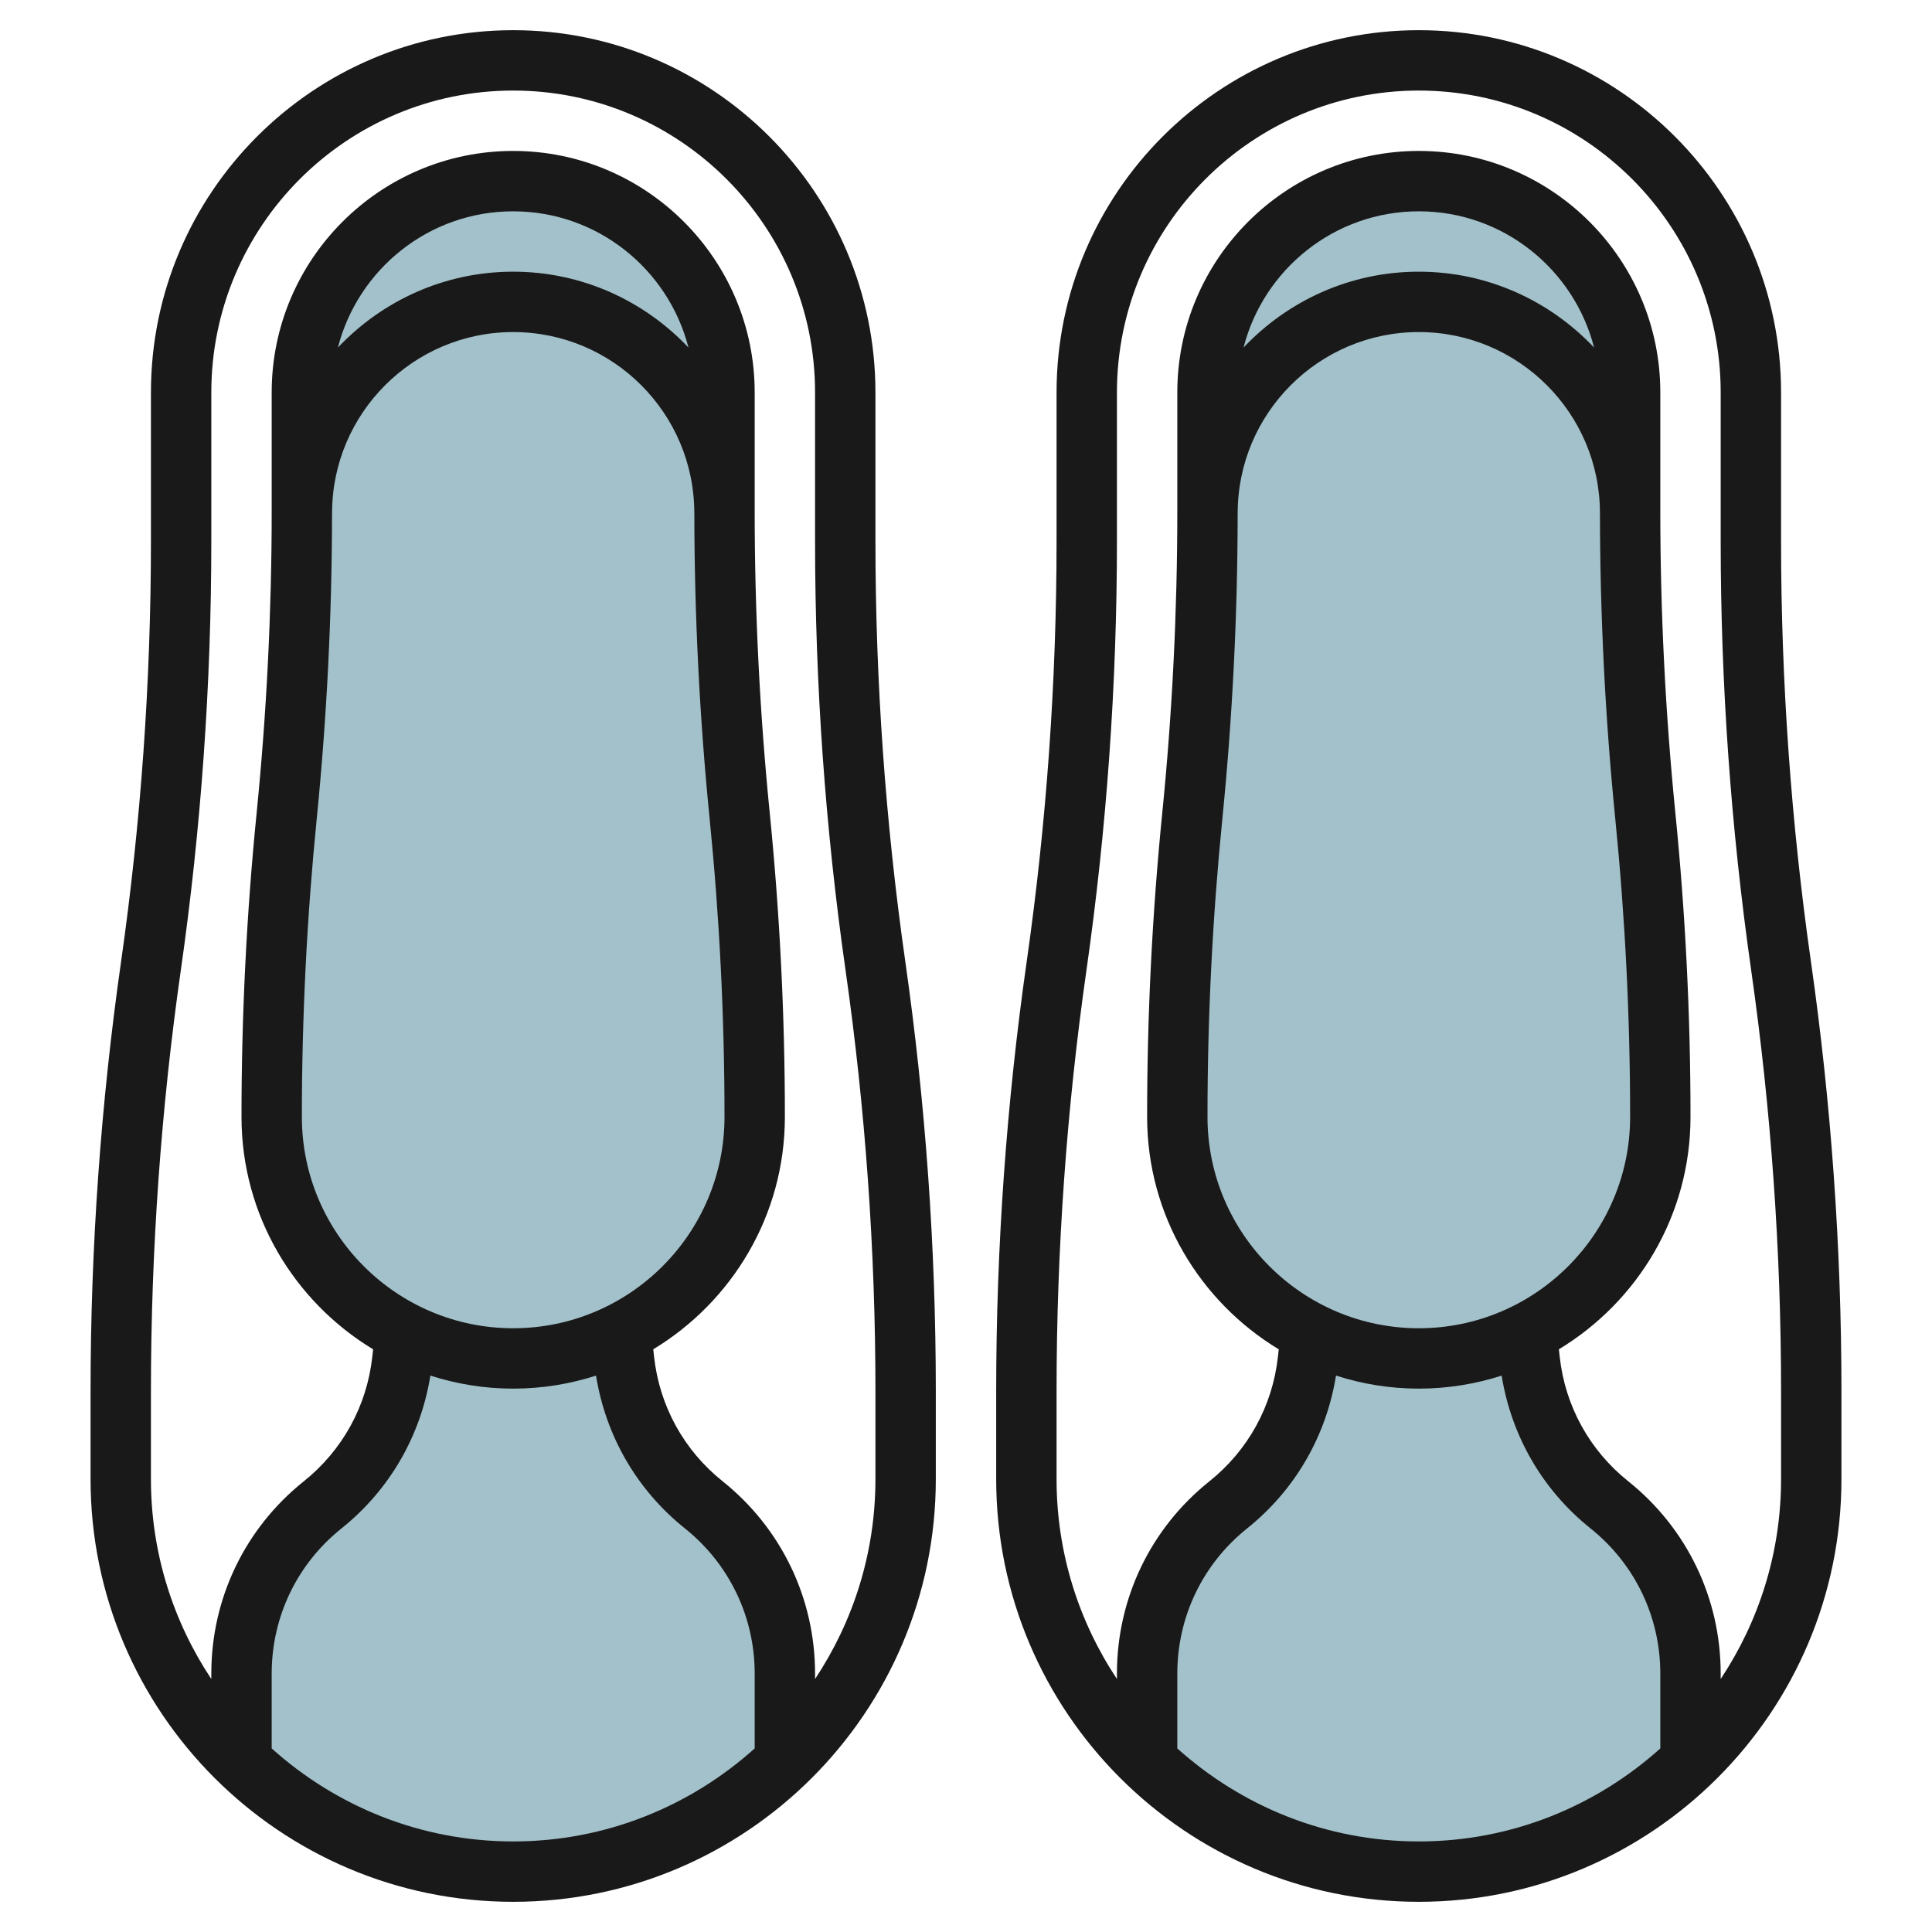 <svg id="Layer_3" enable-background="new 0 0 64 64" height="512" viewBox="0 0 64 64" width="512" xmlns="http://www.w3.org/2000/svg"><g><g fill="#a3c1ca"><path d="m17 6c-3.866 0-7 3.134-7 7v3.95c0 3.365-.168 6.727-.503 10.075-.332 3.315-.498 6.644-.497 9.975 0 4.418 3.582 8 8 8s8-3.582 8-8c.001-3.331-.165-6.66-.497-9.975-.335-3.348-.503-6.71-.503-10.075v-3.95c0-3.866-3.134-7-7-7z"/><path d="m23.314 49.852c-1.482-1.186-2.432-2.911-2.642-4.797l-.1-.896-.003-.007c-1.075.538-2.284.848-3.569.848-1.284 0-2.494-.31-3.569-.848l-.004.006-.1.896c-.21 1.886-1.16 3.612-2.642 4.797-1.697 1.358-2.685 3.414-2.685 5.588v2.928c2.336 2.246 5.504 3.633 9 3.633s6.664-1.387 9-3.633v-2.928c0-2.174-.988-4.23-2.686-5.587z"/><path d="m47 6c3.866 0 7 3.134 7 7v3.95c0 3.365.168 6.727.503 10.075.332 3.315.498 6.644.497 9.975 0 4.418-3.582 8-8 8s-8-3.582-8-8c-.001-3.331.165-6.66.497-9.975.335-3.348.503-6.71.503-10.075v-3.95c0-3.866 3.134-7 7-7z"/><path d="m40.686 49.852c1.482-1.186 2.432-2.911 2.642-4.797l.1-.896.003-.007c1.075.538 2.284.848 3.569.848 1.284 0 2.494-.31 3.569-.848l.004.006.1.896c.21 1.886 1.16 3.612 2.642 4.797 1.697 1.358 2.685 3.414 2.685 5.588v2.928c-2.336 2.246-5.504 3.633-9 3.633s-6.664-1.387-9-3.633v-2.928c0-2.174.988-4.23 2.686-5.587z"/></g><path d="m47 1c-6.617 0-12 5.383-12 12v4.929c0 4.646-.333 9.333-.99 13.93-.67 4.69-1.01 9.472-1.01 14.212v2.929c0 7.72 6.28 14 14 14s14-6.28 14-14v-2.929c0-4.74-.34-9.522-1.01-14.213-.657-4.596-.99-9.283-.99-13.929v-4.929c0-6.617-5.383-12-12-12zm-8 56.919v-2.48c0-1.88.842-3.632 2.311-4.807 1.594-1.276 2.623-3.064 2.946-5.064.865.279 1.786.432 2.743.432s1.878-.153 2.744-.431c.323 2 1.352 3.788 2.946 5.063 1.468 1.176 2.31 2.928 2.31 4.807v2.48c-2.126 1.909-4.925 3.081-8 3.081s-5.874-1.172-8-3.081zm1.492-30.794c.335-3.352.505-6.758.507-10.125h.001c0-3.309 2.691-6 6-6s6 2.691 6 6h.001c.002 3.367.172 6.773.507 10.125.327 3.269.493 6.591.492 9.875 0 3.859-3.141 7-7 7s-7-3.141-7-7c-.001-3.284.165-6.606.492-9.875zm.702-15.612c.664-2.59 3.012-4.513 5.806-4.513s5.142 1.923 5.806 4.513c-1.46-1.544-3.52-2.513-5.806-2.513s-4.346.969-5.806 2.513zm17.806 37.487c0 2.446-.739 4.72-2 6.619v-.18c0-2.49-1.115-4.812-3.061-6.369-1.285-1.027-2.092-2.493-2.272-4.127l-.027-.246c2.608-1.577 4.36-4.433 4.36-7.697.001-3.35-.168-6.739-.502-10.075-.33-3.302-.498-6.658-.498-9.975v-3.95c0-4.411-3.589-8-8-8s-8 3.589-8 8v3.95c0 3.317-.168 6.673-.498 9.975-.334 3.336-.503 6.725-.502 10.075 0 3.264 1.752 6.12 4.36 7.698l-.027.246c-.181 1.634-.987 3.1-2.272 4.128-1.946 1.556-3.061 3.877-3.061 6.367v.18c-1.261-1.899-2-4.174-2-6.619v-2.929c0-4.646.333-9.333.99-13.93.67-4.69 1.01-9.472 1.01-14.213v-4.928c0-5.514 4.486-10 10-10s10 4.486 10 10v4.929c0 4.741.34 9.522 1.01 14.213.657 4.597.99 9.284.99 13.93z" fill="#191919"/><path d="m17 1c-6.617 0-12 5.383-12 12v4.929c0 4.646-.333 9.333-.99 13.93-.67 4.69-1.01 9.472-1.01 14.212v2.929c0 7.72 6.28 14 14 14s14-6.28 14-14v-2.929c0-4.74-.34-9.522-1.01-14.213-.657-4.596-.99-9.283-.99-13.929v-4.929c0-6.617-5.383-12-12-12zm-8 56.919v-2.48c0-1.88.842-3.632 2.311-4.807 1.594-1.276 2.623-3.064 2.946-5.064.865.279 1.786.432 2.743.432s1.878-.153 2.744-.431c.323 2 1.352 3.788 2.946 5.063 1.468 1.176 2.31 2.928 2.31 4.807v2.48c-2.126 1.909-4.925 3.081-8 3.081s-5.874-1.172-8-3.081zm1.492-30.794c.335-3.352.505-6.758.507-10.125h.001c0-3.309 2.691-6 6-6s6 2.691 6 6h.001c.002 3.367.172 6.773.507 10.125.327 3.269.493 6.591.492 9.875 0 3.859-3.141 7-7 7s-7-3.141-7-7c-.001-3.284.165-6.606.492-9.875zm.702-15.612c.664-2.59 3.012-4.513 5.806-4.513s5.142 1.923 5.806 4.513c-1.46-1.544-3.52-2.513-5.806-2.513s-4.346.969-5.806 2.513zm17.806 37.487c0 2.446-.739 4.72-2 6.619v-.18c0-2.49-1.115-4.812-3.061-6.369-1.285-1.027-2.092-2.493-2.272-4.127l-.027-.246c2.608-1.577 4.36-4.433 4.36-7.697.001-3.35-.168-6.739-.502-10.075-.33-3.302-.498-6.658-.498-9.975v-3.95c0-4.411-3.589-8-8-8s-8 3.589-8 8v3.95c0 3.317-.168 6.673-.498 9.975-.334 3.336-.503 6.725-.502 10.075 0 3.264 1.752 6.12 4.36 7.698l-.027.246c-.181 1.634-.987 3.1-2.272 4.128-1.946 1.556-3.061 3.877-3.061 6.367v.18c-1.261-1.899-2-4.173-2-6.619v-2.929c0-4.646.333-9.333.99-13.93.67-4.69 1.01-9.472 1.01-14.212v-4.929c0-5.514 4.486-10 10-10s10 4.486 10 10v4.929c0 4.741.34 9.522 1.01 14.213.657 4.597.99 9.284.99 13.93z" fill="#191919"/></g></svg>